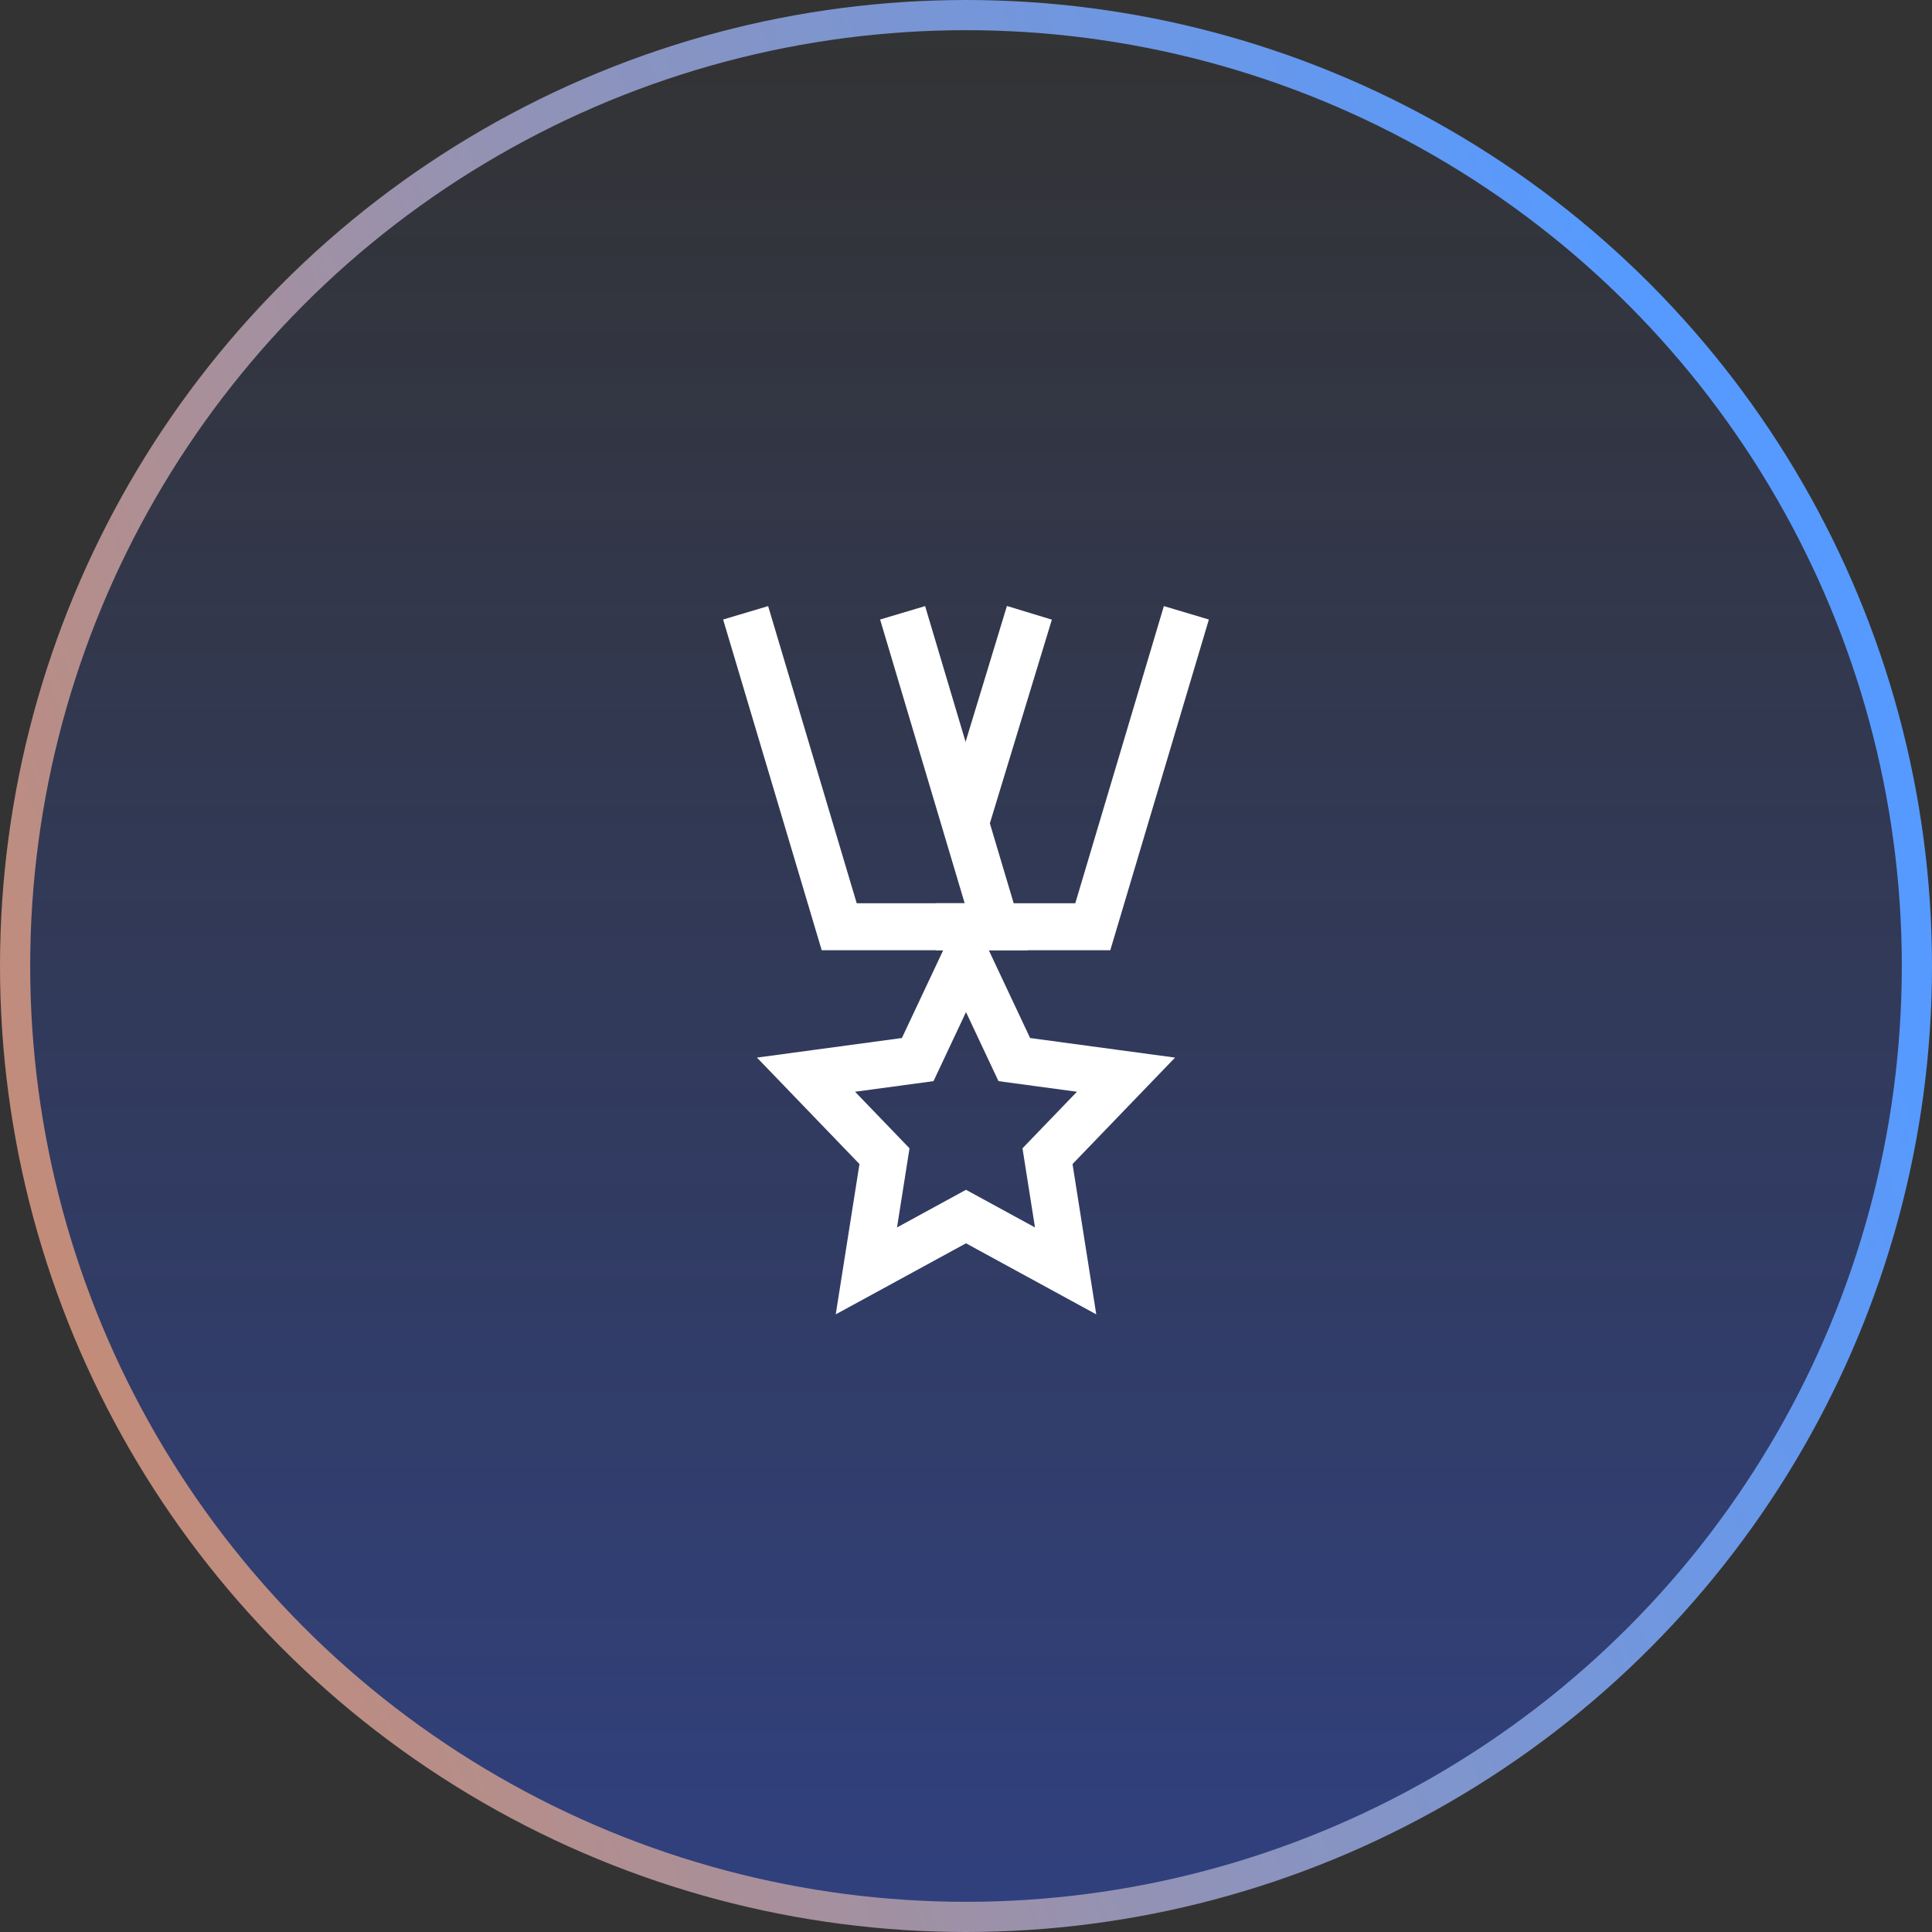 <?xml version="1.0" encoding="utf-8"?>
<!-- Generator: Adobe Illustrator 18.0.0, SVG Export Plug-In . SVG Version: 6.00 Build 0)  -->
<!DOCTYPE svg PUBLIC "-//W3C//DTD SVG 1.1//EN" "http://www.w3.org/Graphics/SVG/1.1/DTD/svg11.dtd">
<svg version="1.1" id="Layer_1" xmlns="http://www.w3.org/2000/svg" xmlns:xlink="http://www.w3.org/1999/xlink" x="0px" y="0px"
	 width="64px" height="64px" viewBox="0 0 64 64" enable-background="new 0 0 64 64" xml:space="preserve">
<rect x="0" y="0" width="64" height="64" fill="#333333" stroke="none"/>
<linearGradient id="SVGID_1_" gradientUnits="userSpaceOnUse" x1="32" y1="65.28" x2="32" y2="1.28" gradientTransform="matrix(1 0 0 -1 0 65.28)">
	<stop  offset="0" style="stop-color:#2C55F1;stop-opacity:0"/>
	<stop  offset="1" style="stop-color:#2C55F1;stop-opacity:0.4"/>
</linearGradient>
<linearGradient id="SVGID_2_" gradientUnits="userSpaceOnUse" x1="58.699" y1="43.115" x2="-25.911" y2="11.948" gradientTransform="matrix(1 0 0 -1 0 65.28)">
	<stop  offset="0" style="stop-color:#569AFF"/>
	<stop  offset="1" style="stop-color:#F98537"/>
</linearGradient>
<circle fill="url(#SVGID_1_)" stroke="url(#SVGID_2_)" cx="32" cy="32" r="31.5"/>
<path fill="none" stroke="#FFFFFF" stroke-width="1.556" stroke-miterlimit="10" d="M29.9,20.3L33,30.7h-5.2l-3.1-10.4"/>
<path fill="none" stroke="#FFFFFF" stroke-width="1.556" stroke-miterlimit="10" d="M39.3,20.3l-3.1,10.4H31"/>
<path fill="none" stroke="#FFFFFF" stroke-width="1.556" stroke-miterlimit="10" d="M34.1,20.3L32,27.2"/>
<path fill="none" stroke="#FFFFFF" stroke-width="1.556" stroke-miterlimit="10" d="M32,31.7l1.6,3.4l3.7,0.5l-2.6,2.7l0.6,3.8
	L32,40.3l-3.3,1.8l0.6-3.8l-2.6-2.7l3.7-0.5L32,31.7z"/>
</svg>
